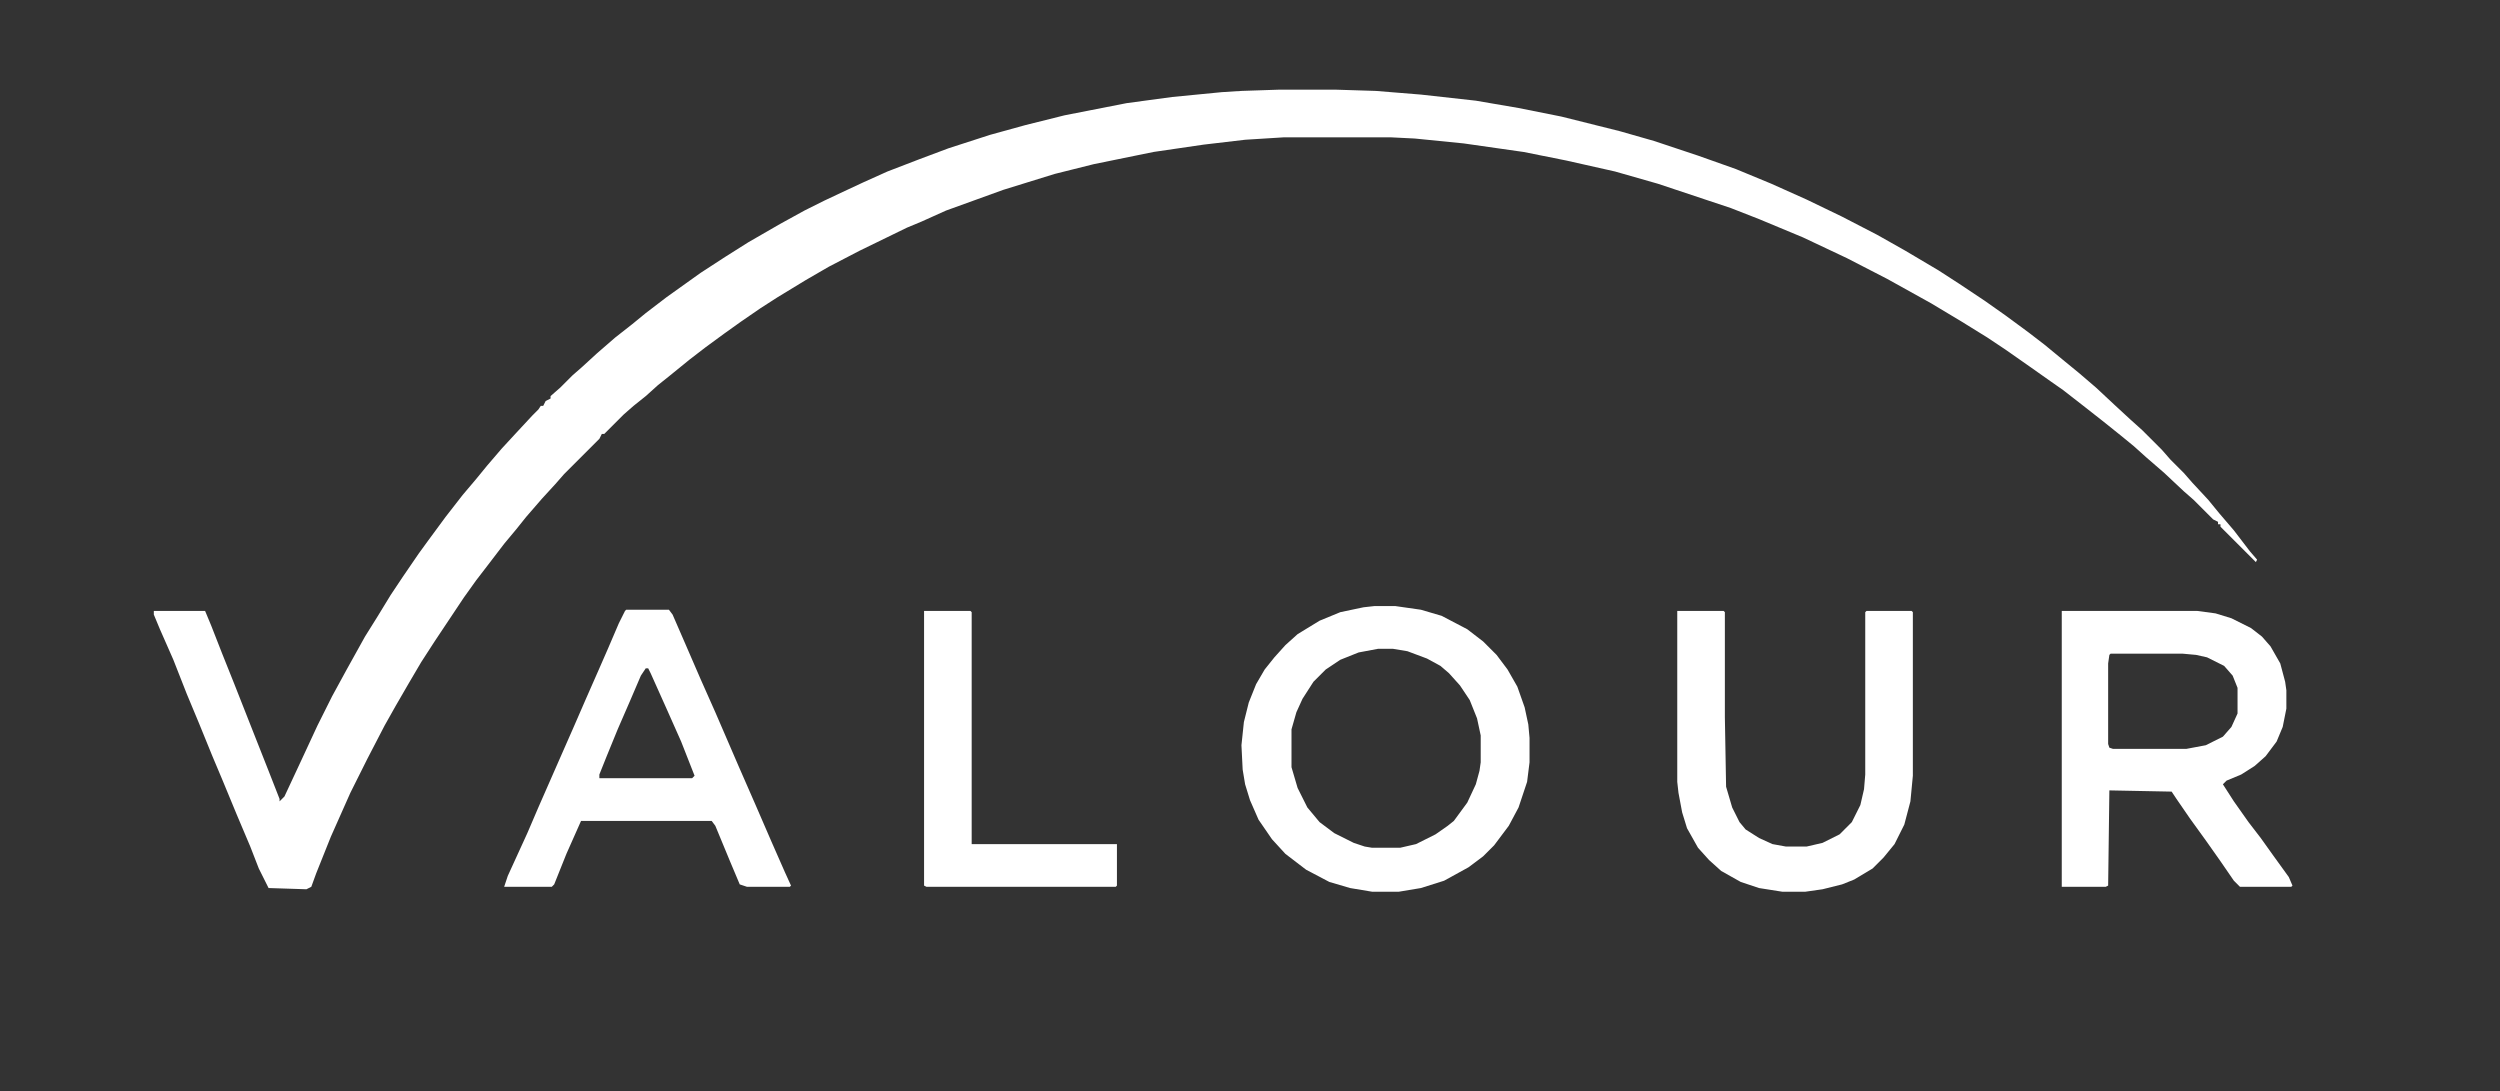 <svg width="756" height="330" viewBox="0 0 756 330" fill="none" xmlns="http://www.w3.org/2000/svg">
<rect x="0" y="0" width="756" height="330" fill="#333333" stroke="none"/>
<path d="M386.494 27.125H404.213L416.025 27.494L429.684 28.602L446.295 30.447L459.215 32.662L472.135 35.246L489.854 39.676L500.189 42.629L513.479 47.059L524.922 51.119L535.627 55.549L546.332 60.348L557.037 65.516L567.742 71.053L576.232 75.852L586.199 81.758L592.475 85.818L600.227 90.986L606.502 95.416L613.516 100.584L618.314 104.275L624.59 109.443L628.65 112.766L633.818 117.195L639.355 122.363L644.154 126.793L647.846 130.115L653.752 136.021L656.336 138.975L660.396 143.035L662.98 145.988L667.779 151.156L671.102 155.217L675.531 160.385L680.33 166.66L682.545 169.244L682.176 169.982L671.471 159.277V158.539H670.732V157.801L669.256 157.062L663.35 151.156L660.396 148.572L654.49 143.035L648.953 138.236L645.262 134.914L641.201 131.592L635.664 127.162L630.496 123.102L623.852 117.934L620.16 115.35L613.885 110.92L606.502 105.752L600.965 102.061L593.213 97.262L583.984 91.725L570.695 84.342L558.514 78.066L545.225 71.791L531.936 66.254L523.445 62.932L501.297 55.549L488.377 51.857L473.611 48.535L460.691 45.951L442.604 43.367L427.838 41.891L420.455 41.522H388.34L376.527 42.26L363.977 43.736L348.842 45.951L330.754 49.643L318.941 52.596L303.438 57.395L286.088 63.67L278.705 66.992L274.275 68.838L259.879 75.852L250.65 80.65L243.637 84.711L235.146 89.879L229.979 93.201L224.072 97.262L218.904 100.953L213.367 105.014L208.568 108.705L202.662 113.504L198.971 116.457L195.279 119.779L191.588 122.732L188.635 125.316L182.729 131.223H181.99L181.252 132.699L170.547 143.404L167.963 146.357L163.902 150.787L159.104 156.324L156.15 160.016L152.459 164.445L147.66 170.721L143.969 175.52L140.277 180.688L131.418 193.977L127.357 200.252L123.666 206.527L119.605 213.541L116.283 219.447L111.115 229.414L105.947 239.75L100.041 253.039L95.611 264.113L94.135 268.174L92.658 268.912L81.215 268.543L78.262 262.637L75.678 255.992L71.617 246.395L67.188 235.689L64.234 228.676L60.174 218.709L56.482 209.85L52.422 199.514L48.361 190.285L46.516 185.855V184.748H62.02L63.865 189.178L67.188 197.668L70.879 206.896L75.678 219.078L81.215 233.105L84.537 241.596V242.334L86.014 240.857L91.182 229.783L95.981 219.447L100.41 210.588L104.84 202.467L110.377 192.5L114.068 186.594L118.129 179.949L121.82 174.412L126.619 167.398L129.572 163.338L134.74 156.324L139.908 149.68L143.969 144.881L147.291 140.82L151.721 135.652L156.15 130.854L160.949 125.686L162.795 123.84L163.533 122.732H164.271L165.01 121.256L166.486 120.518V119.779L169.439 117.195L173.131 113.504L176.084 110.92L180.514 106.859L186.051 102.061L191.219 98L195.279 94.678L201.555 89.879L211.891 82.496L219.273 77.697L226.287 73.268L235.885 67.731L243.268 63.67L249.174 60.717L255.449 57.764L260.986 55.18L268.369 51.857L277.967 48.166L286.826 44.844L299.377 40.783L310.082 37.83L321.895 34.877L340.721 31.186L354.379 29.34L369.514 27.863L375.42 27.494L386.494 27.125Z" fill="white"/>
<path d="M623.477 184.75H664.451L669.988 185.488L674.787 186.965L680.693 189.918L684.016 192.502L686.6 195.455L689.553 200.623L691.029 206.16L691.398 208.744V214.281L690.291 219.818L688.445 224.248L685.123 228.678L681.801 231.631L677.74 234.215L673.311 236.061L672.203 237.168L675.525 242.336L679.955 248.611L683.646 253.41L687.338 258.578L692.137 265.223L693.244 267.807L692.875 268.176H677.371L675.525 266.33L671.465 260.424L667.035 254.148L662.236 247.504L658.176 241.598L656.699 239.383L637.873 239.014L637.504 267.807L636.766 268.176H623.477V184.75ZM638.242 197.67L637.873 198.039L637.504 200.623V224.986L637.873 226.094L638.98 226.463H661.129L667.035 225.355L672.203 222.771L674.787 219.818L676.633 215.758V208.006L675.156 204.314L672.572 201.361L667.404 198.777L664.082 198.039L660.021 197.67H638.242Z" fill="white"/>
<path d="M415.65 183.273H421.926L429.678 184.381L435.953 186.227L443.705 190.287L448.504 193.979L452.564 198.039L455.887 202.469L458.84 207.637L461.055 213.912L462.162 219.08L462.531 223.141V230.523L461.793 236.43L459.209 244.182L456.256 249.719L451.826 255.625L448.504 258.947L444.074 262.27L436.691 266.33L429.678 268.545L423.033 269.652H414.912L408.268 268.545L401.992 266.699L394.979 263.008L388.703 258.209L384.643 253.779L380.582 247.873L377.998 241.967L376.521 237.168L375.783 232.738L375.414 225.355L376.152 218.342L377.629 212.436L379.844 206.898L382.428 202.469L385.381 198.777L388.703 195.086L392.395 191.764L399.039 187.703L405.314 185.119L412.328 183.643L415.65 183.273ZM416.758 196.193L410.852 197.301L405.314 199.516L400.885 202.469L397.193 206.16L393.871 211.328L392.025 215.389L390.549 220.557V232L392.395 238.275L395.348 244.182L399.039 248.611L403.469 251.934L409.375 254.887L412.697 255.994L414.912 256.363H423.402L428.201 255.256L434.107 252.303L437.799 249.719L439.645 248.242L443.705 242.705L446.289 237.168L447.396 233.107L447.766 230.523V222.402L446.658 217.234L444.443 211.697L441.49 207.268L438.168 203.576L435.584 201.361L431.523 199.146L425.617 196.932L421.188 196.193H416.758Z" fill="white"/>
<path d="M189.367 184.383H202.287L203.395 185.859L207.086 194.35L211.885 205.424L216.314 215.391L223.328 231.633L228.496 243.445L233.295 254.52L237.355 263.748L239.201 267.809L238.832 268.178H225.912L223.697 267.439L220.744 260.426L216.314 249.721L215.207 248.244H175.709L171.279 258.211L167.588 267.439L166.85 268.178H152.453L153.561 264.855L159.467 251.936L162.789 244.184L169.434 229.049L173.494 219.82L177.186 211.33L181.246 202.102L183.83 196.195L187.152 188.443L188.998 184.752L189.367 184.383ZM195.273 202.102L193.797 204.316L190.475 212.068L186.783 220.559L183.461 228.68L181.246 234.217V235.324H209.301L210.039 234.586L205.979 224.25L201.549 214.283L196.75 203.578L196.012 202.102H195.273Z" fill="white"/>
<path d="M507.203 184.75H521.23L521.6 185.119V216.865L521.969 237.906L523.814 244.182L526.029 248.611L527.875 250.826L531.936 253.41L535.996 255.256L540.057 255.994H546.332L551.131 254.887L556.299 252.303L559.99 248.611L562.574 243.443L563.682 238.645L564.051 234.215V185.119L564.42 184.75H578.078L578.447 185.119V234.584L577.709 242.336L575.863 249.35L572.91 255.256L569.588 259.316L566.266 262.639L560.729 265.961L557.037 267.438L551.131 268.914L545.963 269.652H538.949L531.936 268.545L526.398 266.699L520.492 263.377L516.801 260.055L513.479 256.363L510.156 250.457L508.68 245.658L507.572 239.752L507.203 236.43V184.75Z" fill="white"/>
<path d="M279.438 184.75H293.465L293.834 185.119V255.256H337.762V267.807L337.393 268.176H280.176L279.438 267.807V184.75Z" fill="white"/>
</svg>
